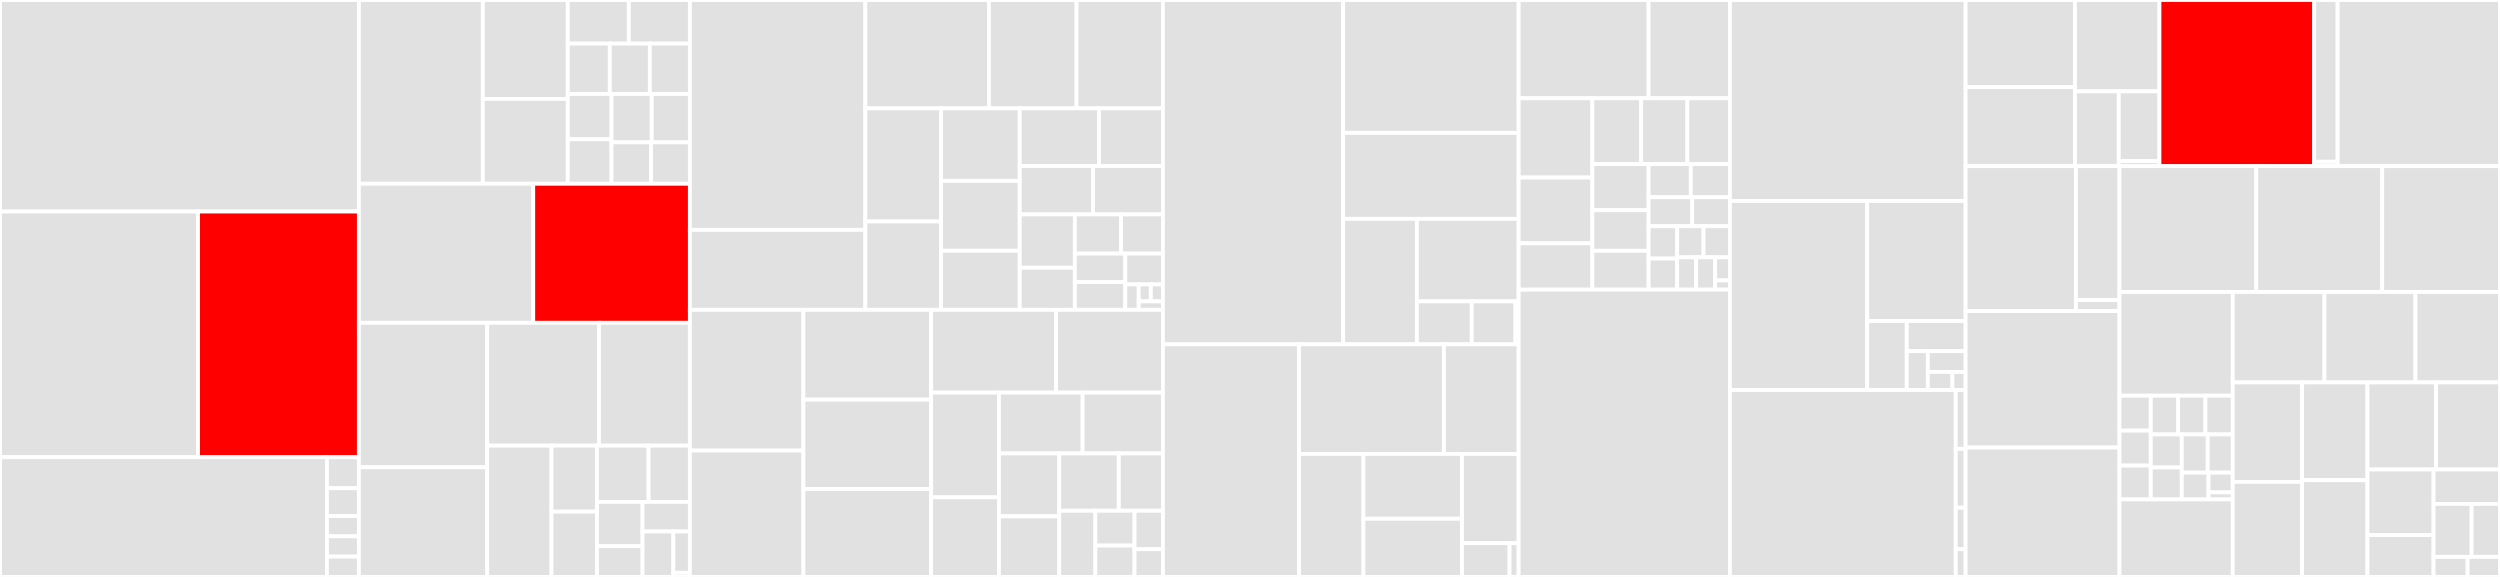 <svg baseProfile="full" width="650" height="150" viewBox="0 0 650 150" version="1.1"
xmlns="http://www.w3.org/2000/svg" xmlns:ev="http://www.w3.org/2001/xml-events"
xmlns:xlink="http://www.w3.org/1999/xlink">

<rect x="0" y="0" width="650" height="150" fill="#333333" stroke="none"/>

<style>rect.s{mask:url(#mask);}</style>
<defs>
  <pattern id="white" width="4" height="4" patternUnits="userSpaceOnUse" patternTransform="rotate(45)">
    <rect width="2" height="2" transform="translate(0,0)" fill="white"></rect>
  </pattern>
  <mask id="mask">
    <rect x="0" y="0" width="100%" height="100%" fill="url(#white)"></rect>
  </mask>
</defs>

<rect x="0" y="0" width="93.308" height="54.998" fill="#e1e1e1" stroke="white" stroke-width="1" class=" tooltipped" data-content="backend/ninjabackend.py"><title>backend/ninjabackend.py</title></rect>
<rect x="0" y="54.998" width="51.496" height="63.879" fill="#e1e1e1" stroke="white" stroke-width="1" class=" tooltipped" data-content="backend/xcodebackend.py"><title>backend/xcodebackend.py</title></rect>
<rect x="51.496" y="54.998" width="41.811" height="63.879" fill="red" stroke="white" stroke-width="1" class=" tooltipped" data-content="backend/backends.py"><title>backend/backends.py</title></rect>
<rect x="0" y="118.877" width="85.001" height="31.123" fill="#e1e1e1" stroke="white" stroke-width="1" class=" tooltipped" data-content="backend/vs2010backend.py"><title>backend/vs2010backend.py</title></rect>
<rect x="85.001" y="118.877" width="8.307" height="8.059" fill="#e1e1e1" stroke="white" stroke-width="1" class=" tooltipped" data-content="backend/vs2017backend.py"><title>backend/vs2017backend.py</title></rect>
<rect x="85.001" y="126.935" width="8.307" height="7.225" fill="#e1e1e1" stroke="white" stroke-width="1" class=" tooltipped" data-content="backend/vs2019backend.py"><title>backend/vs2019backend.py</title></rect>
<rect x="85.001" y="134.161" width="8.307" height="5.28" fill="#e1e1e1" stroke="white" stroke-width="1" class=" tooltipped" data-content="backend/vs2012backend.py"><title>backend/vs2012backend.py</title></rect>
<rect x="85.001" y="139.44" width="8.307" height="5.28" fill="#e1e1e1" stroke="white" stroke-width="1" class=" tooltipped" data-content="backend/vs2013backend.py"><title>backend/vs2013backend.py</title></rect>
<rect x="85.001" y="144.72" width="8.307" height="5.28" fill="#e1e1e1" stroke="white" stroke-width="1" class=" tooltipped" data-content="backend/vs2015backend.py"><title>backend/vs2015backend.py</title></rect>
<rect x="93.308" y="0" width="32.23" height="47.774" fill="#e1e1e1" stroke="white" stroke-width="1" class=" tooltipped" data-content="compilers/mixins/clike.py"><title>compilers/mixins/clike.py</title></rect>
<rect x="125.538" y="0" width="22.083" height="25.716" fill="#e1e1e1" stroke="white" stroke-width="1" class=" tooltipped" data-content="compilers/mixins/visualstudio.py"><title>compilers/mixins/visualstudio.py</title></rect>
<rect x="125.538" y="25.716" width="22.083" height="22.057" fill="#e1e1e1" stroke="white" stroke-width="1" class=" tooltipped" data-content="compilers/mixins/gnu.py"><title>compilers/mixins/gnu.py</title></rect>
<rect x="147.62" y="0" width="15.873" height="11.344" fill="#e1e1e1" stroke="white" stroke-width="1" class=" tooltipped" data-content="compilers/mixins/arm.py"><title>compilers/mixins/arm.py</title></rect>
<rect x="163.494" y="0" width="15.873" height="11.344" fill="#e1e1e1" stroke="white" stroke-width="1" class=" tooltipped" data-content="compilers/mixins/clang.py"><title>compilers/mixins/clang.py</title></rect>
<rect x="147.62" y="11.344" width="10.935" height="13.089" fill="#e1e1e1" stroke="white" stroke-width="1" class=" tooltipped" data-content="compilers/mixins/intel.py"><title>compilers/mixins/intel.py</title></rect>
<rect x="158.555" y="11.344" width="10.406" height="13.089" fill="#e1e1e1" stroke="white" stroke-width="1" class=" tooltipped" data-content="compilers/mixins/ccrx.py"><title>compilers/mixins/ccrx.py</title></rect>
<rect x="168.961" y="11.344" width="10.406" height="13.089" fill="#e1e1e1" stroke="white" stroke-width="1" class=" tooltipped" data-content="compilers/mixins/xc16.py"><title>compilers/mixins/xc16.py</title></rect>
<rect x="147.62" y="24.432" width="11.373" height="11.772" fill="#e1e1e1" stroke="white" stroke-width="1" class=" tooltipped" data-content="compilers/mixins/c2000.py"><title>compilers/mixins/c2000.py</title></rect>
<rect x="147.62" y="36.204" width="11.373" height="11.569" fill="#e1e1e1" stroke="white" stroke-width="1" class=" tooltipped" data-content="compilers/mixins/compcert.py"><title>compilers/mixins/compcert.py</title></rect>
<rect x="158.994" y="24.432" width="10.462" height="12.577" fill="#e1e1e1" stroke="white" stroke-width="1" class=" tooltipped" data-content="compilers/mixins/islinker.py"><title>compilers/mixins/islinker.py</title></rect>
<rect x="169.456" y="24.432" width="9.911" height="12.577" fill="#e1e1e1" stroke="white" stroke-width="1" class=" tooltipped" data-content="compilers/mixins/emscripten.py"><title>compilers/mixins/emscripten.py</title></rect>
<rect x="158.994" y="37.009" width="10.294" height="10.764" fill="#e1e1e1" stroke="white" stroke-width="1" class=" tooltipped" data-content="compilers/mixins/pgi.py"><title>compilers/mixins/pgi.py</title></rect>
<rect x="169.288" y="37.009" width="10.079" height="10.764" fill="#e1e1e1" stroke="white" stroke-width="1" class=" tooltipped" data-content="compilers/mixins/elbrus.py"><title>compilers/mixins/elbrus.py</title></rect>
<rect x="93.308" y="47.774" width="45.328" height="36.159" fill="#e1e1e1" stroke="white" stroke-width="1" class=" tooltipped" data-content="compilers/detect.py"><title>compilers/detect.py</title></rect>
<rect x="138.636" y="47.774" width="40.731" height="36.159" fill="red" stroke="white" stroke-width="1" class=" tooltipped" data-content="compilers/compilers.py"><title>compilers/compilers.py</title></rect>
<rect x="93.308" y="83.932" width="33.369" height="37.565" fill="#e1e1e1" stroke="white" stroke-width="1" class=" tooltipped" data-content="compilers/d.py"><title>compilers/d.py</title></rect>
<rect x="93.308" y="121.498" width="33.369" height="28.502" fill="#e1e1e1" stroke="white" stroke-width="1" class=" tooltipped" data-content="compilers/cpp.py"><title>compilers/cpp.py</title></rect>
<rect x="126.676" y="83.932" width="29.056" height="31.939" fill="#e1e1e1" stroke="white" stroke-width="1" class=" tooltipped" data-content="compilers/c.py"><title>compilers/c.py</title></rect>
<rect x="155.732" y="83.932" width="23.635" height="31.939" fill="#e1e1e1" stroke="white" stroke-width="1" class=" tooltipped" data-content="compilers/cuda.py"><title>compilers/cuda.py</title></rect>
<rect x="126.676" y="115.871" width="16.707" height="34.129" fill="#e1e1e1" stroke="white" stroke-width="1" class=" tooltipped" data-content="compilers/fortran.py"><title>compilers/fortran.py</title></rect>
<rect x="143.383" y="115.871" width="11.837" height="17.162" fill="#e1e1e1" stroke="white" stroke-width="1" class=" tooltipped" data-content="compilers/vala.py"><title>compilers/vala.py</title></rect>
<rect x="143.383" y="133.033" width="11.837" height="16.967" fill="#e1e1e1" stroke="white" stroke-width="1" class=" tooltipped" data-content="compilers/rust.py"><title>compilers/rust.py</title></rect>
<rect x="155.22" y="115.871" width="13.415" height="14.627" fill="#e1e1e1" stroke="white" stroke-width="1" class=" tooltipped" data-content="compilers/cs.py"><title>compilers/cs.py</title></rect>
<rect x="168.635" y="115.871" width="10.732" height="14.627" fill="#e1e1e1" stroke="white" stroke-width="1" class=" tooltipped" data-content="compilers/swift.py"><title>compilers/swift.py</title></rect>
<rect x="155.22" y="130.498" width="11.837" height="11.506" fill="#e1e1e1" stroke="white" stroke-width="1" class=" tooltipped" data-content="compilers/java.py"><title>compilers/java.py</title></rect>
<rect x="155.22" y="142.004" width="11.837" height="7.996" fill="#e1e1e1" stroke="white" stroke-width="1" class=" tooltipped" data-content="compilers/objc.py"><title>compilers/objc.py</title></rect>
<rect x="167.057" y="130.498" width="12.31" height="7.688" fill="#e1e1e1" stroke="white" stroke-width="1" class=" tooltipped" data-content="compilers/cython.py"><title>compilers/cython.py</title></rect>
<rect x="167.057" y="138.186" width="8.011" height="11.814" fill="#e1e1e1" stroke="white" stroke-width="1" class=" tooltipped" data-content="compilers/objcpp.py"><title>compilers/objcpp.py</title></rect>
<rect x="175.068" y="138.186" width="4.299" height="10.74" fill="#e1e1e1" stroke="white" stroke-width="1" class=" tooltipped" data-content="compilers/__init__.py"><title>compilers/__init__.py</title></rect>
<rect x="175.068" y="148.926" width="4.299" height="1.074" fill="#e1e1e1" stroke="white" stroke-width="1" class=" tooltipped" data-content="compilers/c_function_attributes.py"><title>compilers/c_function_attributes.py</title></rect>
<rect x="179.367" y="0" width="45.621" height="59.759" fill="#e1e1e1" stroke="white" stroke-width="1" class=" tooltipped" data-content="modules/gnome.py"><title>modules/gnome.py</title></rect>
<rect x="179.367" y="59.759" width="45.621" height="20.797" fill="#e1e1e1" stroke="white" stroke-width="1" class=" tooltipped" data-content="modules/pkgconfig.py"><title>modules/pkgconfig.py</title></rect>
<rect x="224.989" y="0" width="32.13" height="28.165" fill="#e1e1e1" stroke="white" stroke-width="1" class=" tooltipped" data-content="modules/python.py"><title>modules/python.py</title></rect>
<rect x="257.118" y="0" width="22.786" height="28.165" fill="#e1e1e1" stroke="white" stroke-width="1" class=" tooltipped" data-content="modules/qt.py"><title>modules/qt.py</title></rect>
<rect x="279.904" y="0" width="22.458" height="28.165" fill="#e1e1e1" stroke="white" stroke-width="1" class=" tooltipped" data-content="modules/hotdoc.py"><title>modules/hotdoc.py</title></rect>
<rect x="224.989" y="28.165" width="19.696" height="29.419" fill="#e1e1e1" stroke="white" stroke-width="1" class=" tooltipped" data-content="modules/cmake.py"><title>modules/cmake.py</title></rect>
<rect x="224.989" y="57.583" width="19.696" height="22.972" fill="#e1e1e1" stroke="white" stroke-width="1" class=" tooltipped" data-content="modules/unstable_cuda.py"><title>modules/unstable_cuda.py</title></rect>
<rect x="244.684" y="28.165" width="20.445" height="18.856" fill="#e1e1e1" stroke="white" stroke-width="1" class=" tooltipped" data-content="modules/unstable_external_project.py"><title>modules/unstable_external_project.py</title></rect>
<rect x="244.684" y="47.021" width="20.445" height="18.179" fill="#e1e1e1" stroke="white" stroke-width="1" class=" tooltipped" data-content="modules/fs.py"><title>modules/fs.py</title></rect>
<rect x="244.684" y="65.2" width="20.445" height="15.356" fill="#e1e1e1" stroke="white" stroke-width="1" class=" tooltipped" data-content="modules/sourceset.py"><title>modules/sourceset.py</title></rect>
<rect x="265.129" y="28.165" width="20.616" height="15.004" fill="#e1e1e1" stroke="white" stroke-width="1" class=" tooltipped" data-content="modules/rpm.py"><title>modules/rpm.py</title></rect>
<rect x="285.746" y="28.165" width="16.616" height="15.004" fill="#e1e1e1" stroke="white" stroke-width="1" class=" tooltipped" data-content="modules/__init__.py"><title>modules/__init__.py</title></rect>
<rect x="265.129" y="43.169" width="19.075" height="12.586" fill="#e1e1e1" stroke="white" stroke-width="1" class=" tooltipped" data-content="modules/i18n.py"><title>modules/i18n.py</title></rect>
<rect x="284.204" y="43.169" width="18.158" height="12.586" fill="#e1e1e1" stroke="white" stroke-width="1" class=" tooltipped" data-content="modules/windows.py"><title>modules/windows.py</title></rect>
<rect x="265.129" y="55.755" width="14.335" height="13.85" fill="#e1e1e1" stroke="white" stroke-width="1" class=" tooltipped" data-content="modules/dlang.py"><title>modules/dlang.py</title></rect>
<rect x="265.129" y="69.605" width="14.335" height="10.951" fill="#e1e1e1" stroke="white" stroke-width="1" class=" tooltipped" data-content="modules/unstable_rust.py"><title>modules/unstable_rust.py</title></rect>
<rect x="279.464" y="55.755" width="12.016" height="10.182" fill="#e1e1e1" stroke="white" stroke-width="1" class=" tooltipped" data-content="modules/unstable_simd.py"><title>modules/unstable_simd.py</title></rect>
<rect x="291.48" y="55.755" width="10.882" height="10.182" fill="#e1e1e1" stroke="white" stroke-width="1" class=" tooltipped" data-content="modules/unstable_icestorm.py"><title>modules/unstable_icestorm.py</title></rect>
<rect x="279.464" y="65.937" width="13.107" height="7.397" fill="#e1e1e1" stroke="white" stroke-width="1" class=" tooltipped" data-content="modules/python3.py"><title>modules/python3.py</title></rect>
<rect x="279.464" y="73.335" width="13.107" height="7.221" fill="#e1e1e1" stroke="white" stroke-width="1" class=" tooltipped" data-content="modules/keyval.py"><title>modules/keyval.py</title></rect>
<rect x="292.571" y="65.937" width="9.791" height="8.016" fill="#e1e1e1" stroke="white" stroke-width="1" class=" tooltipped" data-content="modules/java.py"><title>modules/java.py</title></rect>
<rect x="292.571" y="73.954" width="3.497" height="6.602" fill="#e1e1e1" stroke="white" stroke-width="1" class=" tooltipped" data-content="modules/modtest.py"><title>modules/modtest.py</title></rect>
<rect x="296.068" y="73.954" width="3.147" height="4.401" fill="#e1e1e1" stroke="white" stroke-width="1" class=" tooltipped" data-content="modules/qt4.py"><title>modules/qt4.py</title></rect>
<rect x="299.215" y="73.954" width="3.147" height="4.401" fill="#e1e1e1" stroke="white" stroke-width="1" class=" tooltipped" data-content="modules/qt5.py"><title>modules/qt5.py</title></rect>
<rect x="296.068" y="78.355" width="6.294" height="2.201" fill="#e1e1e1" stroke="white" stroke-width="1" class=" tooltipped" data-content="modules/qt6.py"><title>modules/qt6.py</title></rect>
<rect x="179.367" y="80.556" width="29.519" height="36.599" fill="#e1e1e1" stroke="white" stroke-width="1" class=" tooltipped" data-content="dependencies/boost.py"><title>dependencies/boost.py</title></rect>
<rect x="179.367" y="117.155" width="29.519" height="32.845" fill="#e1e1e1" stroke="white" stroke-width="1" class=" tooltipped" data-content="dependencies/cmake.py"><title>dependencies/cmake.py</title></rect>
<rect x="208.886" y="80.556" width="33.209" height="23.357" fill="#e1e1e1" stroke="white" stroke-width="1" class=" tooltipped" data-content="dependencies/dev.py"><title>dependencies/dev.py</title></rect>
<rect x="208.886" y="103.912" width="33.209" height="23.218" fill="#e1e1e1" stroke="white" stroke-width="1" class=" tooltipped" data-content="dependencies/base.py"><title>dependencies/base.py</title></rect>
<rect x="208.886" y="127.13" width="33.209" height="22.87" fill="#e1e1e1" stroke="white" stroke-width="1" class=" tooltipped" data-content="dependencies/misc.py"><title>dependencies/misc.py</title></rect>
<rect x="242.094" y="80.556" width="32.493" height="21.527" fill="#e1e1e1" stroke="white" stroke-width="1" class=" tooltipped" data-content="dependencies/pkgconfig.py"><title>dependencies/pkgconfig.py</title></rect>
<rect x="274.587" y="80.556" width="27.774" height="21.527" fill="#e1e1e1" stroke="white" stroke-width="1" class=" tooltipped" data-content="dependencies/qt.py"><title>dependencies/qt.py</title></rect>
<rect x="242.094" y="102.082" width="17.632" height="27.232" fill="#e1e1e1" stroke="white" stroke-width="1" class=" tooltipped" data-content="dependencies/cuda.py"><title>dependencies/cuda.py</title></rect>
<rect x="242.094" y="129.314" width="17.632" height="20.686" fill="#e1e1e1" stroke="white" stroke-width="1" class=" tooltipped" data-content="dependencies/dub.py"><title>dependencies/dub.py</title></rect>
<rect x="259.727" y="102.082" width="21.756" height="15.81" fill="#e1e1e1" stroke="white" stroke-width="1" class=" tooltipped" data-content="dependencies/ui.py"><title>dependencies/ui.py</title></rect>
<rect x="281.482" y="102.082" width="20.88" height="15.81" fill="#e1e1e1" stroke="white" stroke-width="1" class=" tooltipped" data-content="dependencies/mpi.py"><title>dependencies/mpi.py</title></rect>
<rect x="259.727" y="117.892" width="15.674" height="16.348" fill="#e1e1e1" stroke="white" stroke-width="1" class=" tooltipped" data-content="dependencies/detect.py"><title>dependencies/detect.py</title></rect>
<rect x="259.727" y="134.241" width="15.674" height="15.759" fill="#e1e1e1" stroke="white" stroke-width="1" class=" tooltipped" data-content="dependencies/hdf5.py"><title>dependencies/hdf5.py</title></rect>
<rect x="275.4" y="117.892" width="15.495" height="14.898" fill="#e1e1e1" stroke="white" stroke-width="1" class=" tooltipped" data-content="dependencies/configtool.py"><title>dependencies/configtool.py</title></rect>
<rect x="290.895" y="117.892" width="11.466" height="14.898" fill="#e1e1e1" stroke="white" stroke-width="1" class=" tooltipped" data-content="dependencies/scalapack.py"><title>dependencies/scalapack.py</title></rect>
<rect x="275.4" y="132.79" width="9.39" height="17.21" fill="#e1e1e1" stroke="white" stroke-width="1" class=" tooltipped" data-content="dependencies/framework.py"><title>dependencies/framework.py</title></rect>
<rect x="284.79" y="132.79" width="10.194" height="9.058" fill="#e1e1e1" stroke="white" stroke-width="1" class=" tooltipped" data-content="dependencies/coarrays.py"><title>dependencies/coarrays.py</title></rect>
<rect x="284.79" y="141.848" width="10.194" height="8.152" fill="#e1e1e1" stroke="white" stroke-width="1" class=" tooltipped" data-content="dependencies/factory.py"><title>dependencies/factory.py</title></rect>
<rect x="294.984" y="132.79" width="7.378" height="10.013" fill="#e1e1e1" stroke="white" stroke-width="1" class=" tooltipped" data-content="dependencies/platform.py"><title>dependencies/platform.py</title></rect>
<rect x="294.984" y="142.803" width="7.378" height="7.197" fill="#e1e1e1" stroke="white" stroke-width="1" class=" tooltipped" data-content="dependencies/__init__.py"><title>dependencies/__init__.py</title></rect>
<rect x="302.362" y="0" width="46.852" height="89.526" fill="#e1e1e1" stroke="white" stroke-width="1" class=" tooltipped" data-content="interpreter/interpreter.py"><title>interpreter/interpreter.py</title></rect>
<rect x="349.214" y="0" width="45.64" height="34.546" fill="#e1e1e1" stroke="white" stroke-width="1" class=" tooltipped" data-content="interpreter/interpreterobjects.py"><title>interpreter/interpreterobjects.py</title></rect>
<rect x="349.214" y="34.546" width="45.64" height="22.356" fill="#e1e1e1" stroke="white" stroke-width="1" class=" tooltipped" data-content="interpreter/compiler.py"><title>interpreter/compiler.py</title></rect>
<rect x="349.214" y="56.902" width="19.176" height="32.624" fill="#e1e1e1" stroke="white" stroke-width="1" class=" tooltipped" data-content="interpreter/mesonmain.py"><title>interpreter/mesonmain.py</title></rect>
<rect x="368.39" y="56.902" width="26.464" height="21.458" fill="#e1e1e1" stroke="white" stroke-width="1" class=" tooltipped" data-content="interpreter/dependencyfallbacks.py"><title>interpreter/dependencyfallbacks.py</title></rect>
<rect x="368.39" y="78.36" width="14.266" height="11.165" fill="#e1e1e1" stroke="white" stroke-width="1" class=" tooltipped" data-content="interpreter/kwargs.py"><title>interpreter/kwargs.py</title></rect>
<rect x="382.656" y="78.36" width="11.371" height="11.165" fill="#e1e1e1" stroke="white" stroke-width="1" class=" tooltipped" data-content="interpreter/type_checking.py"><title>interpreter/type_checking.py</title></rect>
<rect x="394.027" y="78.36" width="0.827" height="11.165" fill="#e1e1e1" stroke="white" stroke-width="1" class=" tooltipped" data-content="interpreter/__init__.py"><title>interpreter/__init__.py</title></rect>
<rect x="302.362" y="89.526" width="35.386" height="60.474" fill="#e1e1e1" stroke="white" stroke-width="1" class=" tooltipped" data-content="cmake/interpreter.py"><title>cmake/interpreter.py</title></rect>
<rect x="337.748" y="89.526" width="37.666" height="28.499" fill="#e1e1e1" stroke="white" stroke-width="1" class=" tooltipped" data-content="cmake/traceparser.py"><title>cmake/traceparser.py</title></rect>
<rect x="375.414" y="89.526" width="19.44" height="28.499" fill="#e1e1e1" stroke="white" stroke-width="1" class=" tooltipped" data-content="cmake/client.py"><title>cmake/client.py</title></rect>
<rect x="337.748" y="118.025" width="16.749" height="31.975" fill="#e1e1e1" stroke="white" stroke-width="1" class=" tooltipped" data-content="cmake/common.py"><title>cmake/common.py</title></rect>
<rect x="354.497" y="118.025" width="25.629" height="16.843" fill="#e1e1e1" stroke="white" stroke-width="1" class=" tooltipped" data-content="cmake/fileapi.py"><title>cmake/fileapi.py</title></rect>
<rect x="354.497" y="134.868" width="25.629" height="15.132" fill="#e1e1e1" stroke="white" stroke-width="1" class=" tooltipped" data-content="cmake/executor.py"><title>cmake/executor.py</title></rect>
<rect x="380.126" y="118.025" width="14.728" height="23.198" fill="#e1e1e1" stroke="white" stroke-width="1" class=" tooltipped" data-content="cmake/toolchain.py"><title>cmake/toolchain.py</title></rect>
<rect x="380.126" y="141.222" width="12.361" height="8.778" fill="#e1e1e1" stroke="white" stroke-width="1" class=" tooltipped" data-content="cmake/generator.py"><title>cmake/generator.py</title></rect>
<rect x="392.487" y="141.222" width="2.367" height="8.778" fill="#e1e1e1" stroke="white" stroke-width="1" class=" tooltipped" data-content="cmake/__init__.py"><title>cmake/__init__.py</title></rect>
<rect x="394.854" y="0" width="33.787" height="25.553" fill="#e1e1e1" stroke="white" stroke-width="1" class=" tooltipped" data-content="scripts/depfixer.py"><title>scripts/depfixer.py</title></rect>
<rect x="428.641" y="0" width="21.139" height="25.553" fill="#e1e1e1" stroke="white" stroke-width="1" class=" tooltipped" data-content="scripts/symbolextractor.py"><title>scripts/symbolextractor.py</title></rect>
<rect x="394.854" y="25.553" width="19.159" height="20.604" fill="#e1e1e1" stroke="white" stroke-width="1" class=" tooltipped" data-content="scripts/gtkdochelper.py"><title>scripts/gtkdochelper.py</title></rect>
<rect x="394.854" y="46.157" width="19.159" height="17.109" fill="#e1e1e1" stroke="white" stroke-width="1" class=" tooltipped" data-content="scripts/depscan.py"><title>scripts/depscan.py</title></rect>
<rect x="394.854" y="63.266" width="19.159" height="12.049" fill="#e1e1e1" stroke="white" stroke-width="1" class=" tooltipped" data-content="scripts/yelphelper.py"><title>scripts/yelphelper.py</title></rect>
<rect x="414.013" y="25.553" width="12.687" height="17.104" fill="#e1e1e1" stroke="white" stroke-width="1" class=" tooltipped" data-content="scripts/coverage.py"><title>scripts/coverage.py</title></rect>
<rect x="426.7" y="25.553" width="12.012" height="17.104" fill="#e1e1e1" stroke="white" stroke-width="1" class=" tooltipped" data-content="scripts/externalproject.py"><title>scripts/externalproject.py</title></rect>
<rect x="438.712" y="25.553" width="11.067" height="17.104" fill="#e1e1e1" stroke="white" stroke-width="1" class=" tooltipped" data-content="scripts/meson_exe.py"><title>scripts/meson_exe.py</title></rect>
<rect x="414.013" y="42.657" width="14.632" height="11.99" fill="#e1e1e1" stroke="white" stroke-width="1" class=" tooltipped" data-content="scripts/cmake_run_ctgt.py"><title>scripts/cmake_run_ctgt.py</title></rect>
<rect x="414.013" y="54.647" width="14.632" height="10.571" fill="#e1e1e1" stroke="white" stroke-width="1" class=" tooltipped" data-content="scripts/clangformat.py"><title>scripts/clangformat.py</title></rect>
<rect x="414.013" y="65.218" width="14.632" height="10.097" fill="#e1e1e1" stroke="white" stroke-width="1" class=" tooltipped" data-content="scripts/gettext.py"><title>scripts/gettext.py</title></rect>
<rect x="428.645" y="42.657" width="10.969" height="8.629" fill="#e1e1e1" stroke="white" stroke-width="1" class=" tooltipped" data-content="scripts/scanbuild.py"><title>scripts/scanbuild.py</title></rect>
<rect x="439.614" y="42.657" width="10.166" height="8.629" fill="#e1e1e1" stroke="white" stroke-width="1" class=" tooltipped" data-content="scripts/clangtidy.py"><title>scripts/clangtidy.py</title></rect>
<rect x="428.645" y="51.286" width="11.333" height="7.537" fill="#e1e1e1" stroke="white" stroke-width="1" class=" tooltipped" data-content="scripts/regen_checker.py"><title>scripts/regen_checker.py</title></rect>
<rect x="439.978" y="51.286" width="9.802" height="7.537" fill="#e1e1e1" stroke="white" stroke-width="1" class=" tooltipped" data-content="scripts/uninstall.py"><title>scripts/uninstall.py</title></rect>
<rect x="428.645" y="58.822" width="7.418" height="8.402" fill="#e1e1e1" stroke="white" stroke-width="1" class=" tooltipped" data-content="scripts/hotdochelper.py"><title>scripts/hotdochelper.py</title></rect>
<rect x="428.645" y="67.224" width="7.418" height="8.091" fill="#e1e1e1" stroke="white" stroke-width="1" class=" tooltipped" data-content="scripts/tags.py"><title>scripts/tags.py</title></rect>
<rect x="436.063" y="58.822" width="6.858" height="8.078" fill="#e1e1e1" stroke="white" stroke-width="1" class=" tooltipped" data-content="scripts/vcstagger.py"><title>scripts/vcstagger.py</title></rect>
<rect x="442.921" y="58.822" width="6.858" height="8.078" fill="#e1e1e1" stroke="white" stroke-width="1" class=" tooltipped" data-content="scripts/cleantrees.py"><title>scripts/cleantrees.py</title></rect>
<rect x="436.063" y="66.9" width="4.938" height="8.415" fill="#e1e1e1" stroke="white" stroke-width="1" class=" tooltipped" data-content="scripts/msgfmthelper.py"><title>scripts/msgfmthelper.py</title></rect>
<rect x="441.001" y="66.9" width="4.938" height="8.415" fill="#e1e1e1" stroke="white" stroke-width="1" class=" tooltipped" data-content="scripts/delwithsuffix.py"><title>scripts/delwithsuffix.py</title></rect>
<rect x="445.939" y="66.9" width="3.841" height="6.011" fill="#e1e1e1" stroke="white" stroke-width="1" class=" tooltipped" data-content="scripts/dirchanger.py"><title>scripts/dirchanger.py</title></rect>
<rect x="445.939" y="72.911" width="3.841" height="2.404" fill="#e1e1e1" stroke="white" stroke-width="1" class=" tooltipped" data-content="scripts/__init__.py"><title>scripts/__init__.py</title></rect>
<rect x="394.854" y="75.315" width="54.926" height="74.685" fill="#e1e1e1" stroke="white" stroke-width="1" class=" tooltipped" data-content="build.py"><title>build.py</title></rect>
<rect x="449.78" y="0" width="61.282" height="52.248" fill="#e1e1e1" stroke="white" stroke-width="1" class=" tooltipped" data-content="mtest.py"><title>mtest.py</title></rect>
<rect x="449.78" y="52.248" width="35.689" height="49.159" fill="#e1e1e1" stroke="white" stroke-width="1" class=" tooltipped" data-content="interpreterbase/interpreterbase.py"><title>interpreterbase/interpreterbase.py</title></rect>
<rect x="485.469" y="52.248" width="25.593" height="31.209" fill="#e1e1e1" stroke="white" stroke-width="1" class=" tooltipped" data-content="interpreterbase/decorators.py"><title>interpreterbase/decorators.py</title></rect>
<rect x="485.469" y="83.457" width="10.289" height="17.95" fill="#e1e1e1" stroke="white" stroke-width="1" class=" tooltipped" data-content="interpreterbase/helpers.py"><title>interpreterbase/helpers.py</title></rect>
<rect x="495.757" y="83.457" width="15.304" height="7.844" fill="#e1e1e1" stroke="white" stroke-width="1" class=" tooltipped" data-content="interpreterbase/baseobjects.py"><title>interpreterbase/baseobjects.py</title></rect>
<rect x="495.757" y="91.3" width="5.482" height="10.106" fill="#e1e1e1" stroke="white" stroke-width="1" class=" tooltipped" data-content="interpreterbase/disabler.py"><title>interpreterbase/disabler.py</title></rect>
<rect x="501.24" y="91.3" width="9.822" height="5.406" fill="#e1e1e1" stroke="white" stroke-width="1" class=" tooltipped" data-content="interpreterbase/_unholder.py"><title>interpreterbase/_unholder.py</title></rect>
<rect x="501.24" y="96.706" width="6.384" height="4.701" fill="#e1e1e1" stroke="white" stroke-width="1" class=" tooltipped" data-content="interpreterbase/exceptions.py"><title>interpreterbase/exceptions.py</title></rect>
<rect x="507.624" y="96.706" width="3.438" height="4.701" fill="#e1e1e1" stroke="white" stroke-width="1" class=" tooltipped" data-content="interpreterbase/__init__.py"><title>interpreterbase/__init__.py</title></rect>
<rect x="449.78" y="101.406" width="58.717" height="48.594" fill="#e1e1e1" stroke="white" stroke-width="1" class=" tooltipped" data-content="mesonlib/universal.py"><title>mesonlib/universal.py</title></rect>
<rect x="508.496" y="101.406" width="2.565" height="15.298" fill="#e1e1e1" stroke="white" stroke-width="1" class=" tooltipped" data-content="mesonlib/posix.py"><title>mesonlib/posix.py</title></rect>
<rect x="508.496" y="116.704" width="2.565" height="15.298" fill="#e1e1e1" stroke="white" stroke-width="1" class=" tooltipped" data-content="mesonlib/win32.py"><title>mesonlib/win32.py</title></rect>
<rect x="508.496" y="132.002" width="2.565" height="10.799" fill="#e1e1e1" stroke="white" stroke-width="1" class=" tooltipped" data-content="mesonlib/platform.py"><title>mesonlib/platform.py</title></rect>
<rect x="508.496" y="142.801" width="2.565" height="7.199" fill="#e1e1e1" stroke="white" stroke-width="1" class=" tooltipped" data-content="mesonlib/__init__.py"><title>mesonlib/__init__.py</title></rect>
<rect x="511.062" y="0" width="28.429" height="22.655" fill="#e1e1e1" stroke="white" stroke-width="1" class=" tooltipped" data-content="ast/printer.py"><title>ast/printer.py</title></rect>
<rect x="511.062" y="22.655" width="28.429" height="20.544" fill="#e1e1e1" stroke="white" stroke-width="1" class=" tooltipped" data-content="ast/interpreter.py"><title>ast/interpreter.py</title></rect>
<rect x="539.491" y="0" width="21.963" height="23.754" fill="#e1e1e1" stroke="white" stroke-width="1" class=" tooltipped" data-content="ast/introspection.py"><title>ast/introspection.py</title></rect>
<rect x="539.491" y="23.754" width="11.397" height="19.445" fill="#e1e1e1" stroke="white" stroke-width="1" class=" tooltipped" data-content="ast/visitor.py"><title>ast/visitor.py</title></rect>
<rect x="550.888" y="23.754" width="10.566" height="18.134" fill="#e1e1e1" stroke="white" stroke-width="1" class=" tooltipped" data-content="ast/postprocess.py"><title>ast/postprocess.py</title></rect>
<rect x="550.888" y="41.888" width="10.566" height="1.311" fill="#e1e1e1" stroke="white" stroke-width="1" class=" tooltipped" data-content="ast/__init__.py"><title>ast/__init__.py</title></rect>
<rect x="561.454" y="0" width="40.239" height="43.199" fill="red" stroke="white" stroke-width="1" class=" tooltipped" data-content="linkers/linkers.py"><title>linkers/linkers.py</title></rect>
<rect x="601.692" y="0" width="6.092" height="42.062" fill="#e1e1e1" stroke="white" stroke-width="1" class=" tooltipped" data-content="linkers/detect.py"><title>linkers/detect.py</title></rect>
<rect x="601.692" y="42.062" width="6.092" height="1.137" fill="#e1e1e1" stroke="white" stroke-width="1" class=" tooltipped" data-content="linkers/__init__.py"><title>linkers/__init__.py</title></rect>
<rect x="607.784" y="0" width="42.216" height="43.199" fill="#e1e1e1" stroke="white" stroke-width="1" class=" tooltipped" data-content="coredata.py"><title>coredata.py</title></rect>
<rect x="511.062" y="43.199" width="28.674" height="37.678" fill="#e1e1e1" stroke="white" stroke-width="1" class=" tooltipped" data-content="wrap/wrap.py"><title>wrap/wrap.py</title></rect>
<rect x="539.735" y="43.199" width="11.335" height="34.826" fill="#e1e1e1" stroke="white" stroke-width="1" class=" tooltipped" data-content="wrap/wraptool.py"><title>wrap/wraptool.py</title></rect>
<rect x="539.735" y="78.025" width="11.335" height="2.851" fill="#e1e1e1" stroke="white" stroke-width="1" class=" tooltipped" data-content="wrap/__init__.py"><title>wrap/__init__.py</title></rect>
<rect x="511.062" y="80.876" width="40.009" height="35.485" fill="#e1e1e1" stroke="white" stroke-width="1" class=" tooltipped" data-content="rewriter.py"><title>rewriter.py</title></rect>
<rect x="511.062" y="116.361" width="40.009" height="33.639" fill="#e1e1e1" stroke="white" stroke-width="1" class=" tooltipped" data-content="mparser.py"><title>mparser.py</title></rect>
<rect x="551.07" y="43.199" width="35.564" height="32.715" fill="#e1e1e1" stroke="white" stroke-width="1" class=" tooltipped" data-content="minstall.py"><title>minstall.py</title></rect>
<rect x="586.634" y="43.199" width="32.741" height="32.715" fill="#e1e1e1" stroke="white" stroke-width="1" class=" tooltipped" data-content="environment.py"><title>environment.py</title></rect>
<rect x="619.376" y="43.199" width="30.624" height="32.715" fill="#e1e1e1" stroke="white" stroke-width="1" class=" tooltipped" data-content="msubprojects.py"><title>msubprojects.py</title></rect>
<rect x="551.07" y="75.914" width="29.445" height="26.969" fill="#e1e1e1" stroke="white" stroke-width="1" class=" tooltipped" data-content="mintro.py"><title>mintro.py</title></rect>
<rect x="551.07" y="102.883" width="8.132" height="9.084" fill="#e1e1e1" stroke="white" stroke-width="1" class=" tooltipped" data-content="templates/cpptemplates.py"><title>templates/cpptemplates.py</title></rect>
<rect x="551.07" y="111.967" width="8.132" height="9.084" fill="#e1e1e1" stroke="white" stroke-width="1" class=" tooltipped" data-content="templates/cudatemplates.py"><title>templates/cudatemplates.py</title></rect>
<rect x="551.07" y="121.051" width="8.132" height="8.8" fill="#e1e1e1" stroke="white" stroke-width="1" class=" tooltipped" data-content="templates/ctemplates.py"><title>templates/ctemplates.py</title></rect>
<rect x="559.202" y="102.883" width="7.105" height="10.073" fill="#e1e1e1" stroke="white" stroke-width="1" class=" tooltipped" data-content="templates/cstemplates.py"><title>templates/cstemplates.py</title></rect>
<rect x="566.306" y="102.883" width="7.105" height="10.073" fill="#e1e1e1" stroke="white" stroke-width="1" class=" tooltipped" data-content="templates/objctemplates.py"><title>templates/objctemplates.py</title></rect>
<rect x="573.411" y="102.883" width="7.105" height="10.073" fill="#e1e1e1" stroke="white" stroke-width="1" class=" tooltipped" data-content="templates/objcpptemplates.py"><title>templates/objcpptemplates.py</title></rect>
<rect x="559.202" y="112.955" width="8.061" height="8.591" fill="#e1e1e1" stroke="white" stroke-width="1" class=" tooltipped" data-content="templates/javatemplates.py"><title>templates/javatemplates.py</title></rect>
<rect x="559.202" y="121.547" width="8.061" height="8.305" fill="#e1e1e1" stroke="white" stroke-width="1" class=" tooltipped" data-content="templates/rusttemplates.py"><title>templates/rusttemplates.py</title></rect>
<rect x="567.263" y="112.955" width="6.743" height="9.929" fill="#e1e1e1" stroke="white" stroke-width="1" class=" tooltipped" data-content="templates/dlangtemplates.py"><title>templates/dlangtemplates.py</title></rect>
<rect x="574.005" y="112.955" width="6.51" height="9.929" fill="#e1e1e1" stroke="white" stroke-width="1" class=" tooltipped" data-content="templates/fortrantemplates.py"><title>templates/fortrantemplates.py</title></rect>
<rect x="567.263" y="122.884" width="6.958" height="6.968" fill="#e1e1e1" stroke="white" stroke-width="1" class=" tooltipped" data-content="templates/mesontemplates.py"><title>templates/mesontemplates.py</title></rect>
<rect x="574.22" y="122.884" width="6.295" height="5.134" fill="#e1e1e1" stroke="white" stroke-width="1" class=" tooltipped" data-content="templates/samplefactory.py"><title>templates/samplefactory.py</title></rect>
<rect x="574.22" y="128.018" width="6.295" height="1.834" fill="#e1e1e1" stroke="white" stroke-width="1" class=" tooltipped" data-content="templates/sampleimpl.py"><title>templates/sampleimpl.py</title></rect>
<rect x="551.07" y="129.852" width="29.445" height="20.148" fill="#e1e1e1" stroke="white" stroke-width="1" class=" tooltipped" data-content="mlog.py"><title>mlog.py</title></rect>
<rect x="580.515" y="75.914" width="23.849" height="23.522" fill="#e1e1e1" stroke="white" stroke-width="1" class=" tooltipped" data-content="mconf.py"><title>mconf.py</title></rect>
<rect x="604.364" y="75.914" width="23.652" height="23.522" fill="#e1e1e1" stroke="white" stroke-width="1" class=" tooltipped" data-content="mdist.py"><title>mdist.py</title></rect>
<rect x="628.016" y="75.914" width="21.984" height="23.522" fill="#e1e1e1" stroke="white" stroke-width="1" class=" tooltipped" data-content="programs.py"><title>programs.py</title></rect>
<rect x="580.515" y="99.435" width="18.033" height="25.858" fill="#e1e1e1" stroke="white" stroke-width="1" class=" tooltipped" data-content="mesonmain.py"><title>mesonmain.py</title></rect>
<rect x="580.515" y="125.294" width="18.033" height="24.706" fill="#e1e1e1" stroke="white" stroke-width="1" class=" tooltipped" data-content="envconfig.py"><title>envconfig.py</title></rect>
<rect x="598.549" y="99.435" width="16.983" height="25.418" fill="#e1e1e1" stroke="white" stroke-width="1" class=" tooltipped" data-content="msetup.py"><title>msetup.py</title></rect>
<rect x="598.549" y="124.854" width="16.983" height="25.146" fill="#e1e1e1" stroke="white" stroke-width="1" class=" tooltipped" data-content="mcompile.py"><title>mcompile.py</title></rect>
<rect x="615.532" y="99.435" width="17.846" height="22.637" fill="#e1e1e1" stroke="white" stroke-width="1" class=" tooltipped" data-content="optinterpreter.py"><title>optinterpreter.py</title></rect>
<rect x="633.378" y="99.435" width="16.622" height="22.637" fill="#e1e1e1" stroke="white" stroke-width="1" class=" tooltipped" data-content="arglist.py"><title>arglist.py</title></rect>
<rect x="615.532" y="122.072" width="17.193" height="17.052" fill="#e1e1e1" stroke="white" stroke-width="1" class=" tooltipped" data-content="minit.py"><title>minit.py</title></rect>
<rect x="615.532" y="139.124" width="17.193" height="10.876" fill="#e1e1e1" stroke="white" stroke-width="1" class=" tooltipped" data-content="munstable_coredata.py"><title>munstable_coredata.py</title></rect>
<rect x="632.724" y="122.072" width="17.276" height="8.953" fill="#e1e1e1" stroke="white" stroke-width="1" class=" tooltipped" data-content="depfile.py"><title>depfile.py</title></rect>
<rect x="632.724" y="131.025" width="9.896" height="13.763" fill="#e1e1e1" stroke="white" stroke-width="1" class=" tooltipped" data-content="mdevenv.py"><title>mdevenv.py</title></rect>
<rect x="642.62" y="131.025" width="7.38" height="13.763" fill="#e1e1e1" stroke="white" stroke-width="1" class=" tooltipped" data-content="_typing.py"><title>_typing.py</title></rect>
<rect x="632.724" y="144.789" width="8.859" height="5.211" fill="#e1e1e1" stroke="white" stroke-width="1" class=" tooltipped" data-content="mesondata.py"><title>mesondata.py</title></rect>
<rect x="641.584" y="144.789" width="8.416" height="5.211" fill="#e1e1e1" stroke="white" stroke-width="1" class=" tooltipped" data-content="_pathlib.py"><title>_pathlib.py</title></rect>
</svg>
